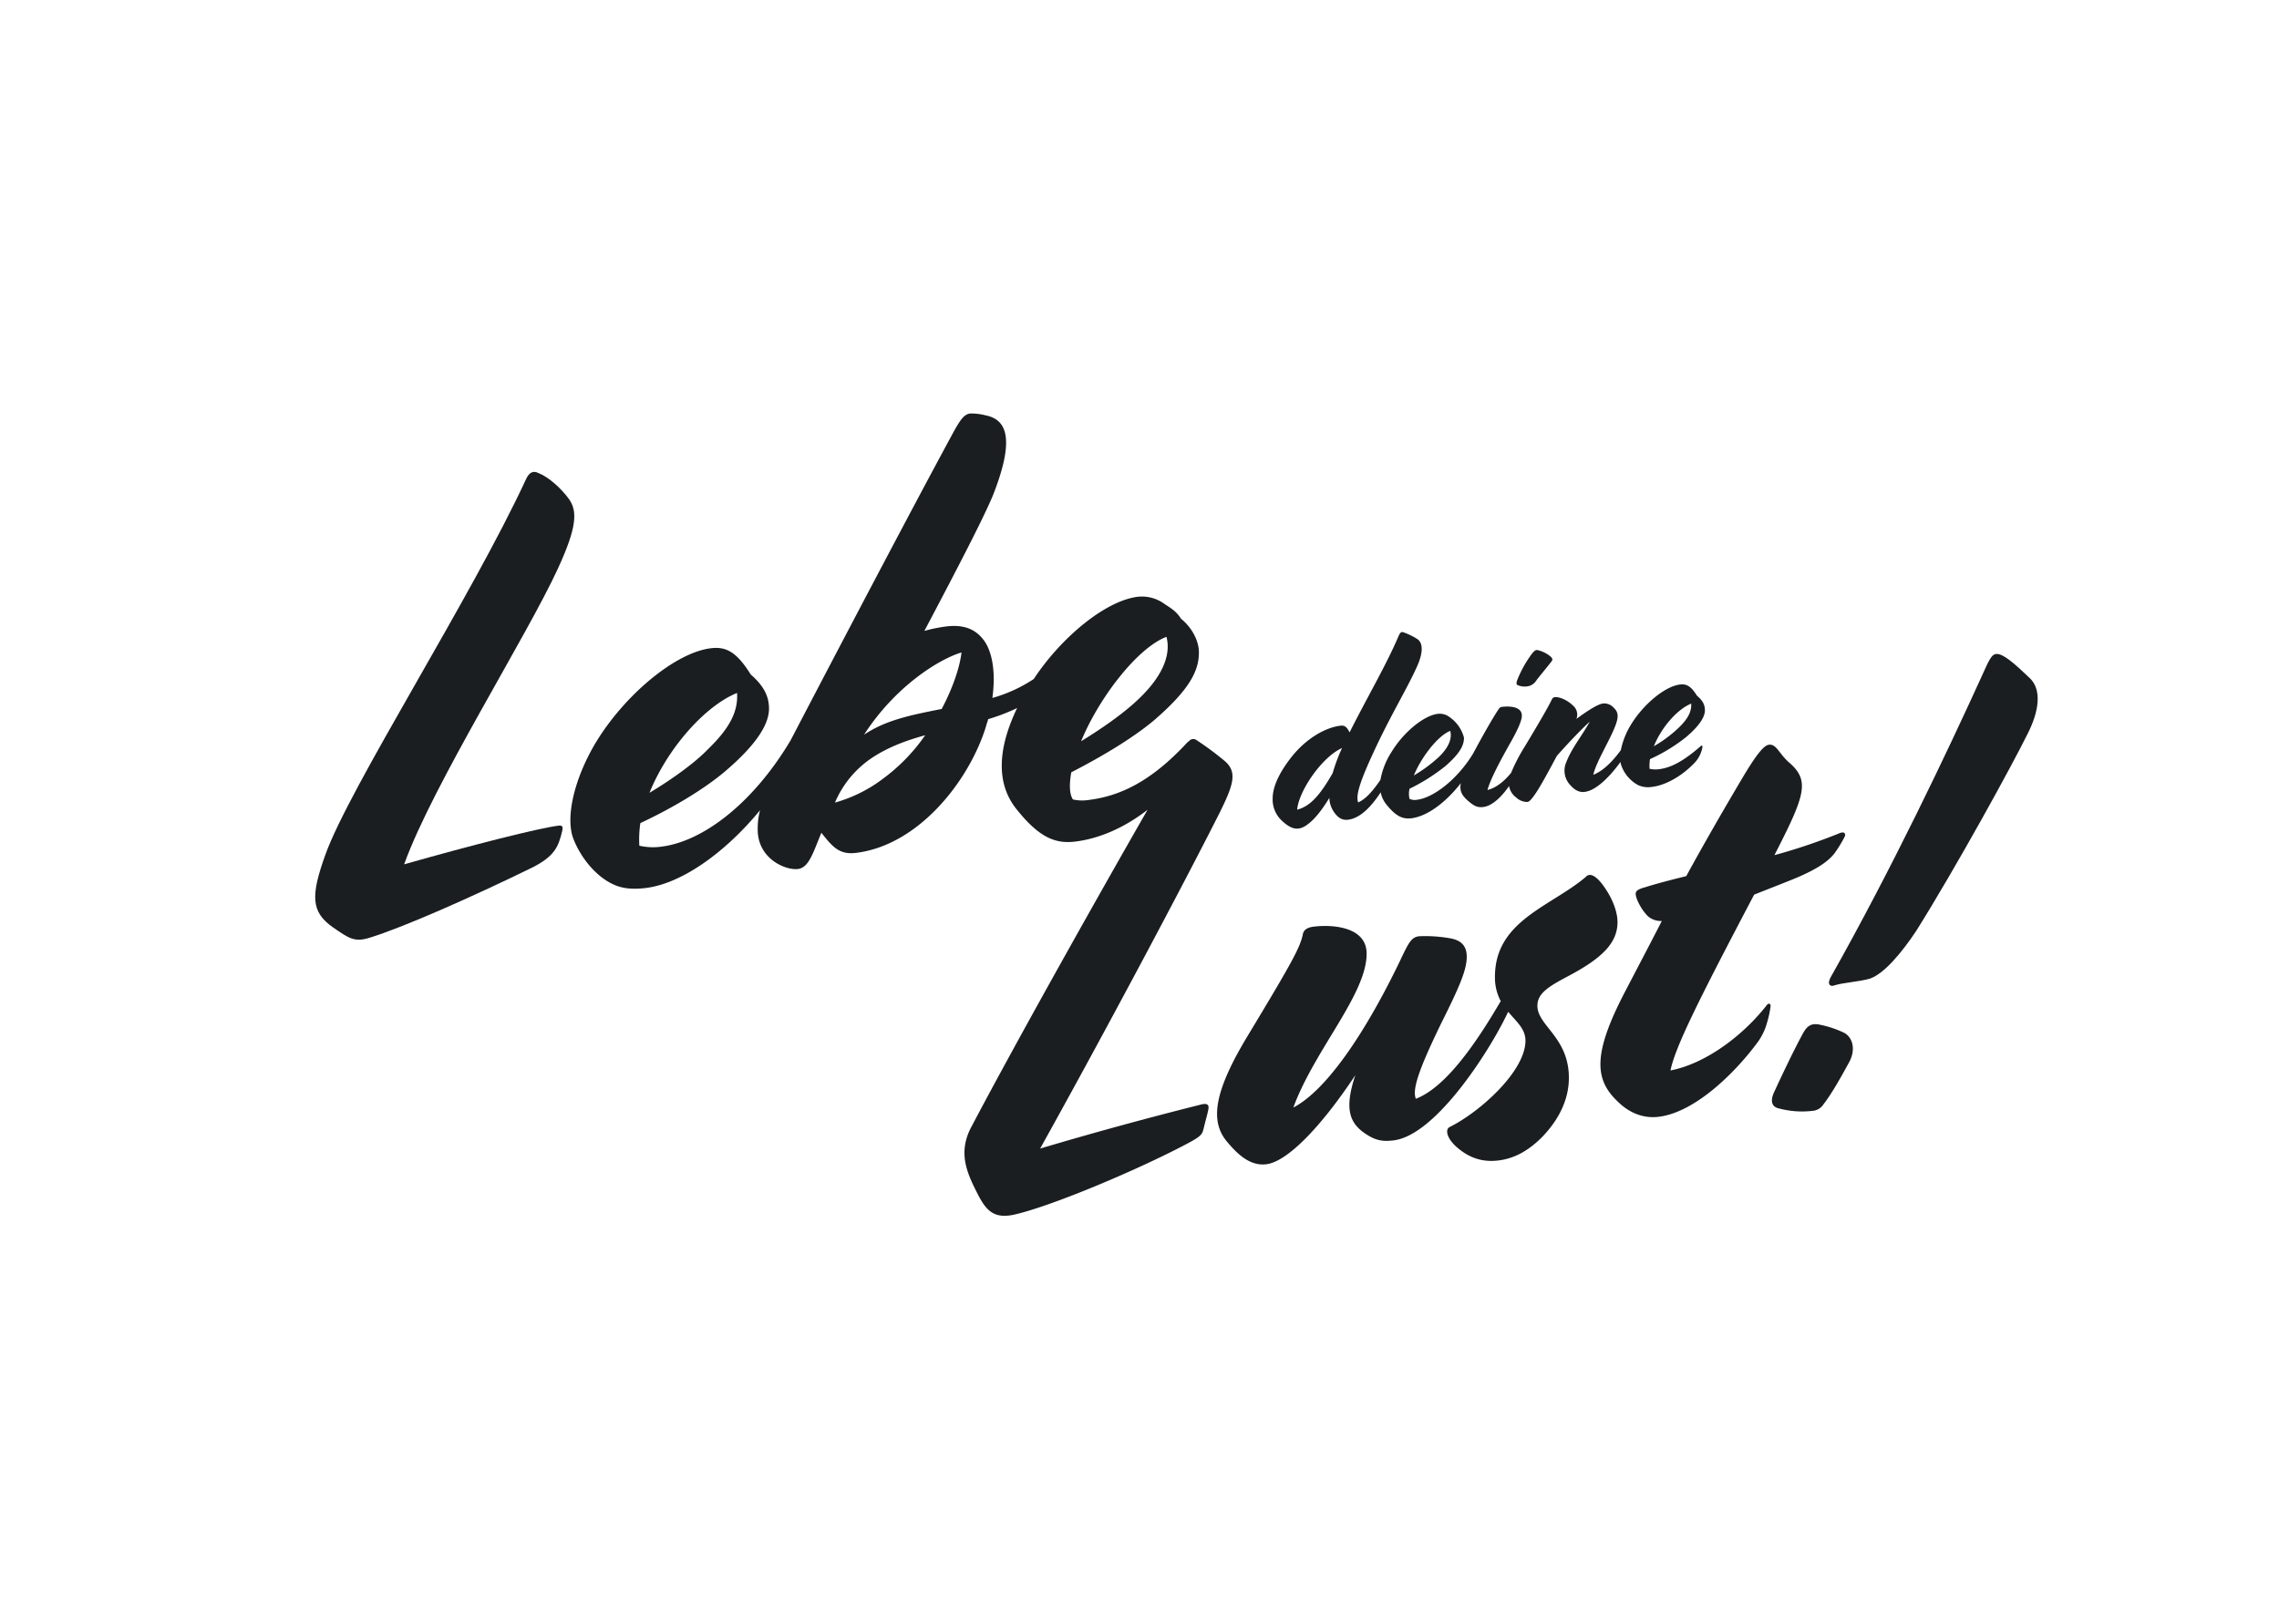 <svg id="claim_de" xmlns="http://www.w3.org/2000/svg" viewBox="0 0 858.9 612.28"><defs><style>.cls-1{fill:#1a1e20;}</style></defs><path class="cls-1" d="M210.48,311.26c-7.27.87-33,7.42-58.17,14.58,10.76-29.91,46.22-85.91,58-111.59,7.24-15.75,7.23-21.47,4.27-25.91-3.16-4.43-8.08-8.64-11.63-10-2.16-1.11-3.54,0-4.52,1.92C177.65,225.29,131.57,297,122.58,322.34c-5.48,15.3-5.46,21.48,3,27.32,5.91,4.09,8.07,5.66,13.77,3.83,12.39-3.79,38.13-15.14,61.12-26.38,8.45-4.23,10-7.85,11.38-13.73C212.25,311.73,212.06,311.06,210.48,311.26Z"/><path class="cls-1" d="M452.13,416.53C432.67,421.4,411.64,427.14,392,433c24.69-44.4,53.69-98.94,67.59-126.48,5.29-10.7,6.86-15.47,1.93-19.68a116.51,116.51,0,0,0-10.64-7.87,2,2,0,0,0-2.69.35,7.88,7.88,0,0,0-1,.86c-13.93,15-25.72,20-36.93,21.4a15.74,15.74,0,0,1-5.9-.2c-1.39-2.12-1.39-5.79-.62-10.23,13.95-7.18,24.56-14,31.43-19.81,13.16-11.43,16.69-18.5,16.67-25.36,0-4.8-3-9.71-6.71-12.69-1.78-2.76-3.36-3.71-6.31-5.64a14.36,14.36,0,0,0-10-2.68c-12.13,1.46-28.84,15.24-39.22,31A55,55,0,0,1,374,263.12c1.55-11.17-.63-18.69-3.58-22.22-3-3.76-7.29-5.53-13.78-4.74a57.42,57.42,0,0,0-8.26,1.68c12.15-23,22.53-43,25.86-51.18,9-22.83,4.26-28.66-2.82-30.09a22.27,22.27,0,0,0-5.71-.69c-2.36.29-3.73,2.06-7.26,8.66-13.13,24.24-36.83,69.21-60.54,114.64h0c-14.12,23.67-33,38.07-48.7,40a22.58,22.58,0,0,1-8.26-.37,42.06,42.06,0,0,1,.38-8.51c13.16-6.17,24.56-13.27,31.82-19.41,12.57-10.67,16.68-18.26,16.67-23.75,0-5.27-2.57-9.08-6.91-12.9-5.53-8.94-9.66-10.5-15-9.86C254.54,246,235.29,262,224.32,280.29c-8.43,14.29-11.16,28.58-8.19,36,3,7.65,8.88,14.26,14.79,17,3.35,1.66,7.28,2.09,12.4,1.48,13.63-1.65,30.08-13.44,43.13-29.34a26.83,26.83,0,0,0-.89,7.3c0,11,10.46,15.44,15.18,14.87,4.13-.5,5.69-6.18,8.82-13.65,4.14,5.22,6.71,8.34,13,7.58,23.8-2.88,42.83-27.37,49.08-47.81.19-.94.58-1.67.78-2.61a74.11,74.11,0,0,0,10.91-4.19c-9,18.75-6.26,30.66-.22,38.14,8.48,10.64,14.58,13.11,22.06,12.21,9.18-1.11,18.72-5.3,27.32-12-19.55,34.1-48.77,86.13-66.3,119.34-5.29,9.79-1.93,17.39,2.42,25.79,3,5.82,5.92,9.13,13.39,7.54,14.15-3.09,48.15-17.49,66.23-27.23,4.91-2.65,4.91-3.34,5.5-5.7.78-3.3,1.75-6.39,1.75-7.53S454.69,415.76,452.13,416.53ZM439.62,240.08c2,7.77-2.72,15.89-10,22.95-5.3,5.22-13.35,11-22.19,16.41C414.3,262.82,428.81,244.14,439.62,240.08ZM277.78,261.24c.41,6.59-2.33,12.87-11,21.24-4.71,4.92-13.35,11.22-22,16.39C251.47,282.27,265.6,266.15,277.78,261.24Zm54,33.07a54.22,54.22,0,0,1-17.1,8.25,38.16,38.16,0,0,1,13-16.21c6.29-4.43,13.56-7.13,21-9.18A69.36,69.36,0,0,1,331.75,294.31Zm23.15-27.05c-11.6,2.31-21,4.14-29.29,9.71,12-18.6,28.66-28.63,36.72-31C361.75,251.33,359.21,259.18,354.9,267.26Z"/><path class="cls-1" d="M590.6,368.21c13-6.83,19-12.6,19-20.6,0-3-1.2-8.1-5.54-14-3-4-5.12-4.41-6.3-3.13-13,11.18-34.39,16.51-34.35,37.79a18.91,18.91,0,0,0,2.2,9.17c-.18.27-.37.56-.6.94l-.59,1c-12.54,21.2-22.36,31.54-30.81,34.85-1.58-3.7,1.75-12.34,9.39-28.14,7.05-14.12,9.79-20.41,9.78-25.44,0-4.34-2.38-6.35-6.71-7a53.39,53.39,0,0,0-11.21-.7c-2.95.35-3.93,2.3-7.26,9.34C514.72,389.06,500,411,487.43,417.52c8-21.79,27.65-42.7,27.62-58,0-10.07-12.62-11.07-19.89-10.19-2,.24-3.74.91-4.13,2.79-1,4.92-3.71,10.06-21,38.69-12.16,20.23-14.3,31.7-7.59,39.59,4.14,5,8.87,9.23,14.77,8.51,8.26-1,21.21-14.92,33.57-33.57-4.11,12.39-2.13,17.42,2.6,21.19,4.53,3.35,7.28,3.93,11.81,3.38C541,428,561,396.74,567.81,382.64l.59-1.21c3.09,3.72,6.5,6.38,6.51,10.88,0,11.44-17,26.77-28.45,32.5-2,.92-1.17,4.26,2.38,7.49,4.33,3.82,9.25,6,15.94,5.17,6.49-.79,11.6-4.15,15.92-8.33,7.26-7.29,10.59-15.24,10.57-22.79,0-15.33-11.84-19.62-11.86-27.17C579.4,374.6,583.33,372.07,590.6,368.21Z"/><path class="cls-1" d="M665.57,379.29c-9,11.39-23,21.77-36,24.25,1.75-8.68,10.18-25.71,31.53-66.28,6.68-2.64,11.79-4.63,14.94-5.92,9.43-3.89,13-6.83,15.13-9.38a44.87,44.87,0,0,0,4.11-6.68c.39-1-.2-2-2.16-1.11a218.06,218.06,0,0,1-24.38,8.21c11.75-22.93,13.51-28.18,5.24-35.19-3.55-3.23-4.54-6.77-7.29-6.44-1.58.19-3.93,2.31-9.81,12.17-7.45,12.57-14.12,24.13-21.37,37.36-5.3,1.33-10.61,2.66-15.33,4.15-3.15.83-3.73,1.59-3.73,2.51,0,1.83,2.17,6.14,4.74,8.58a7.47,7.47,0,0,0,5.11,1.67c-4.11,8.05-8.62,16.6-13.71,26.37-12.54,23.94-11.53,33.43-3.06,41.56,5.52,5.51,11.23,6.42,15.55,5.9,13.57-1.64,28.49-16.26,36.93-27.57a22.46,22.46,0,0,0,3.91-7.8,37.38,37.38,0,0,0,1.37-6.34C667.34,378.39,666.55,377.8,665.57,379.29Z"/><path class="cls-1" d="M575.32,258.79a4.8,4.8,0,0,0,3.78-2.41c1-1.3,3.43-4.23,5.61-7,.67-.86.25-1.4-.59-2.08a11.8,11.8,0,0,0-4.79-2.25c-.68-.11-1.43.56-2.69,2.38a43.57,43.57,0,0,0-4.85,9c-.33.92-.33,1.51,0,1.76A6.57,6.57,0,0,0,575.32,258.79Z"/><path class="cls-1" d="M493,310.64c2.68-2,5.36-5.53,8-9.85a9.84,9.84,0,0,0,1.35,4.72c1.85,3,3.62,3.76,5.72,3.51,4.05-.49,8.13-4,12.28-10.32a10.48,10.48,0,0,0,2.14,4.57c3.62,4.54,6.23,5.59,9.42,5.21,6-.72,13-6,18.64-13.24-.56,3,.42,4.54,2.5,6.48,2.35,2,3.53,2.8,6,2.51,3.56-.44,7.23-4.33,9.69-7.91a6.63,6.63,0,0,0,2.62,4.27,6.06,6.06,0,0,0,4.28,1.73c.59-.07,1.1-.53,2.1-1.82,2-2.59,4.77-7.61,9-15.55,4.36-4.92,9-9.77,12.4-12.92-2.59,4.9-6.78,9.9-8.86,15.33a7.9,7.9,0,0,0,1.52,8.61c1.6,1.85,3.37,2.81,5.38,2.57,4.47-.54,9.56-5.83,13.54-11.28a6.5,6.5,0,0,0,.38,1.49,13.58,13.58,0,0,0,6.31,7.25,9.21,9.21,0,0,0,5.29.63c5.37-.65,11.74-4.45,16.35-9.5a11.68,11.68,0,0,0,2.51-5.19c.17-.8-.09-1.16-.67-.6-6.87,6-11.49,8.13-15.68,8.64a9.94,9.94,0,0,1-3.53-.16,17.42,17.42,0,0,1,.16-3.64,64.28,64.28,0,0,0,13.58-8.28c5.37-4.56,7.12-7.79,7.12-10.14s-1.1-3.87-3-5.5c-2.36-3.82-4.13-4.48-6.39-4.21-5.71.69-13.92,7.54-18.61,15.34a29.63,29.63,0,0,0-3.69,9.42c-4,5.42-7.39,8.1-10.37,9.27,1-4.71,6.27-13.06,8.27-18.39,1.34-3.48,1.25-5.22-.69-7a4.77,4.77,0,0,0-3.95-1.48c-1.84.22-5.53,2.53-10,5.8a4.42,4.42,0,0,0-1.27-5c-2.11-2.09-5.13-3.39-6.89-3.18-.51.06-.84.3-1.18,1-1.08,2.38-4.93,9-10.2,17.74a65,65,0,0,0-5.06,9.76c-2.81,3.49-5.93,5.77-8.91,6.48,1-3.63,3.76-9.14,8.36-17.32,2.93-5.14,4.6-8.76,4.59-10.71,0-3.71-5.29-3.56-7.39-3.31a1.62,1.62,0,0,0-1.34.85c-1.84,2.66-6,9.91-9.54,16.58h0c-5.86,9.79-15,16.85-21.28,17.61a4.69,4.69,0,0,1-2.78-.35,8.32,8.32,0,0,1,0-3.81,72,72,0,0,0,13.41-8.46c5.62-4.88,7.12-7.89,7.11-10.82a13.73,13.73,0,0,0-5.55-7.82,6.16,6.16,0,0,0-4.29-1.15c-5.45.66-13.08,7.15-17.43,14.32A29.14,29.14,0,0,0,520.25,294c-3.4,5-5.91,7.4-8.39,8.5-1.09-2.8,1.08-8.92,6.84-21.15,5.85-12.42,12.13-22.75,15.47-30.38,2-4.54,2.33-8.39.06-10a24.79,24.79,0,0,0-5.29-2.59c-.76-.3-1.18,0-1.76,1.19-4.51,10.71-11.54,22.59-18.56,36.53-1-2-1.77-2.72-3.45-2.52-5.71.69-12.67,4.76-18,11.26-5.45,6.72-7.53,12.24-7.53,16a10.87,10.87,0,0,0,3.21,8.3C486.7,312.86,489.47,313.41,493,310.64Zm144.37-45.38c.17,2.81-1,5.49-4.68,9.06a49.26,49.26,0,0,1-9.39,7C626.13,274.23,632.16,267.35,637.36,265.26Zm-90.8,10.29c.85,3.31-1.16,6.78-4.26,9.79a55.28,55.28,0,0,1-9.47,7C535.75,285.25,542,277.28,546.56,275.55ZM505.78,282a65.07,65.07,0,0,0-3.51,9.41c-5.35,9.43-9.12,12.72-13.4,13.82C489.44,298.27,498.14,285.4,505.78,282Z"/><path class="cls-1" d="M694.74,389.22a39.3,39.3,0,0,0-8.62-2.87c-3.37-.82-5,.36-6.51,3-3.15,5.76-7.54,14.86-11.1,22.62-1.25,2.84-1,5.26,1.91,5.89a33.58,33.58,0,0,0,12.61.92,5.3,5.3,0,0,0,4-2.2c3.56-4.59,7.12-11.13,9.85-16.11S698.11,390.77,694.74,389.22Z"/><path class="cls-1" d="M765.09,255.75c-6.11-5.86-10.32-9.51-12.84-9.21-1.68.21-2.52,2-5.66,9-12.76,28-33.48,71.79-56.73,113-1.46,2.87.22,3.4,1.27,3,3.57-1.17,9.25-1.36,13.66-2.63,5.25-1.86,11.75-9.49,17.41-18,15.08-24.08,36.23-62.58,42.09-74.54C768.48,268.06,769.52,260.11,765.09,255.75Z"/></svg>